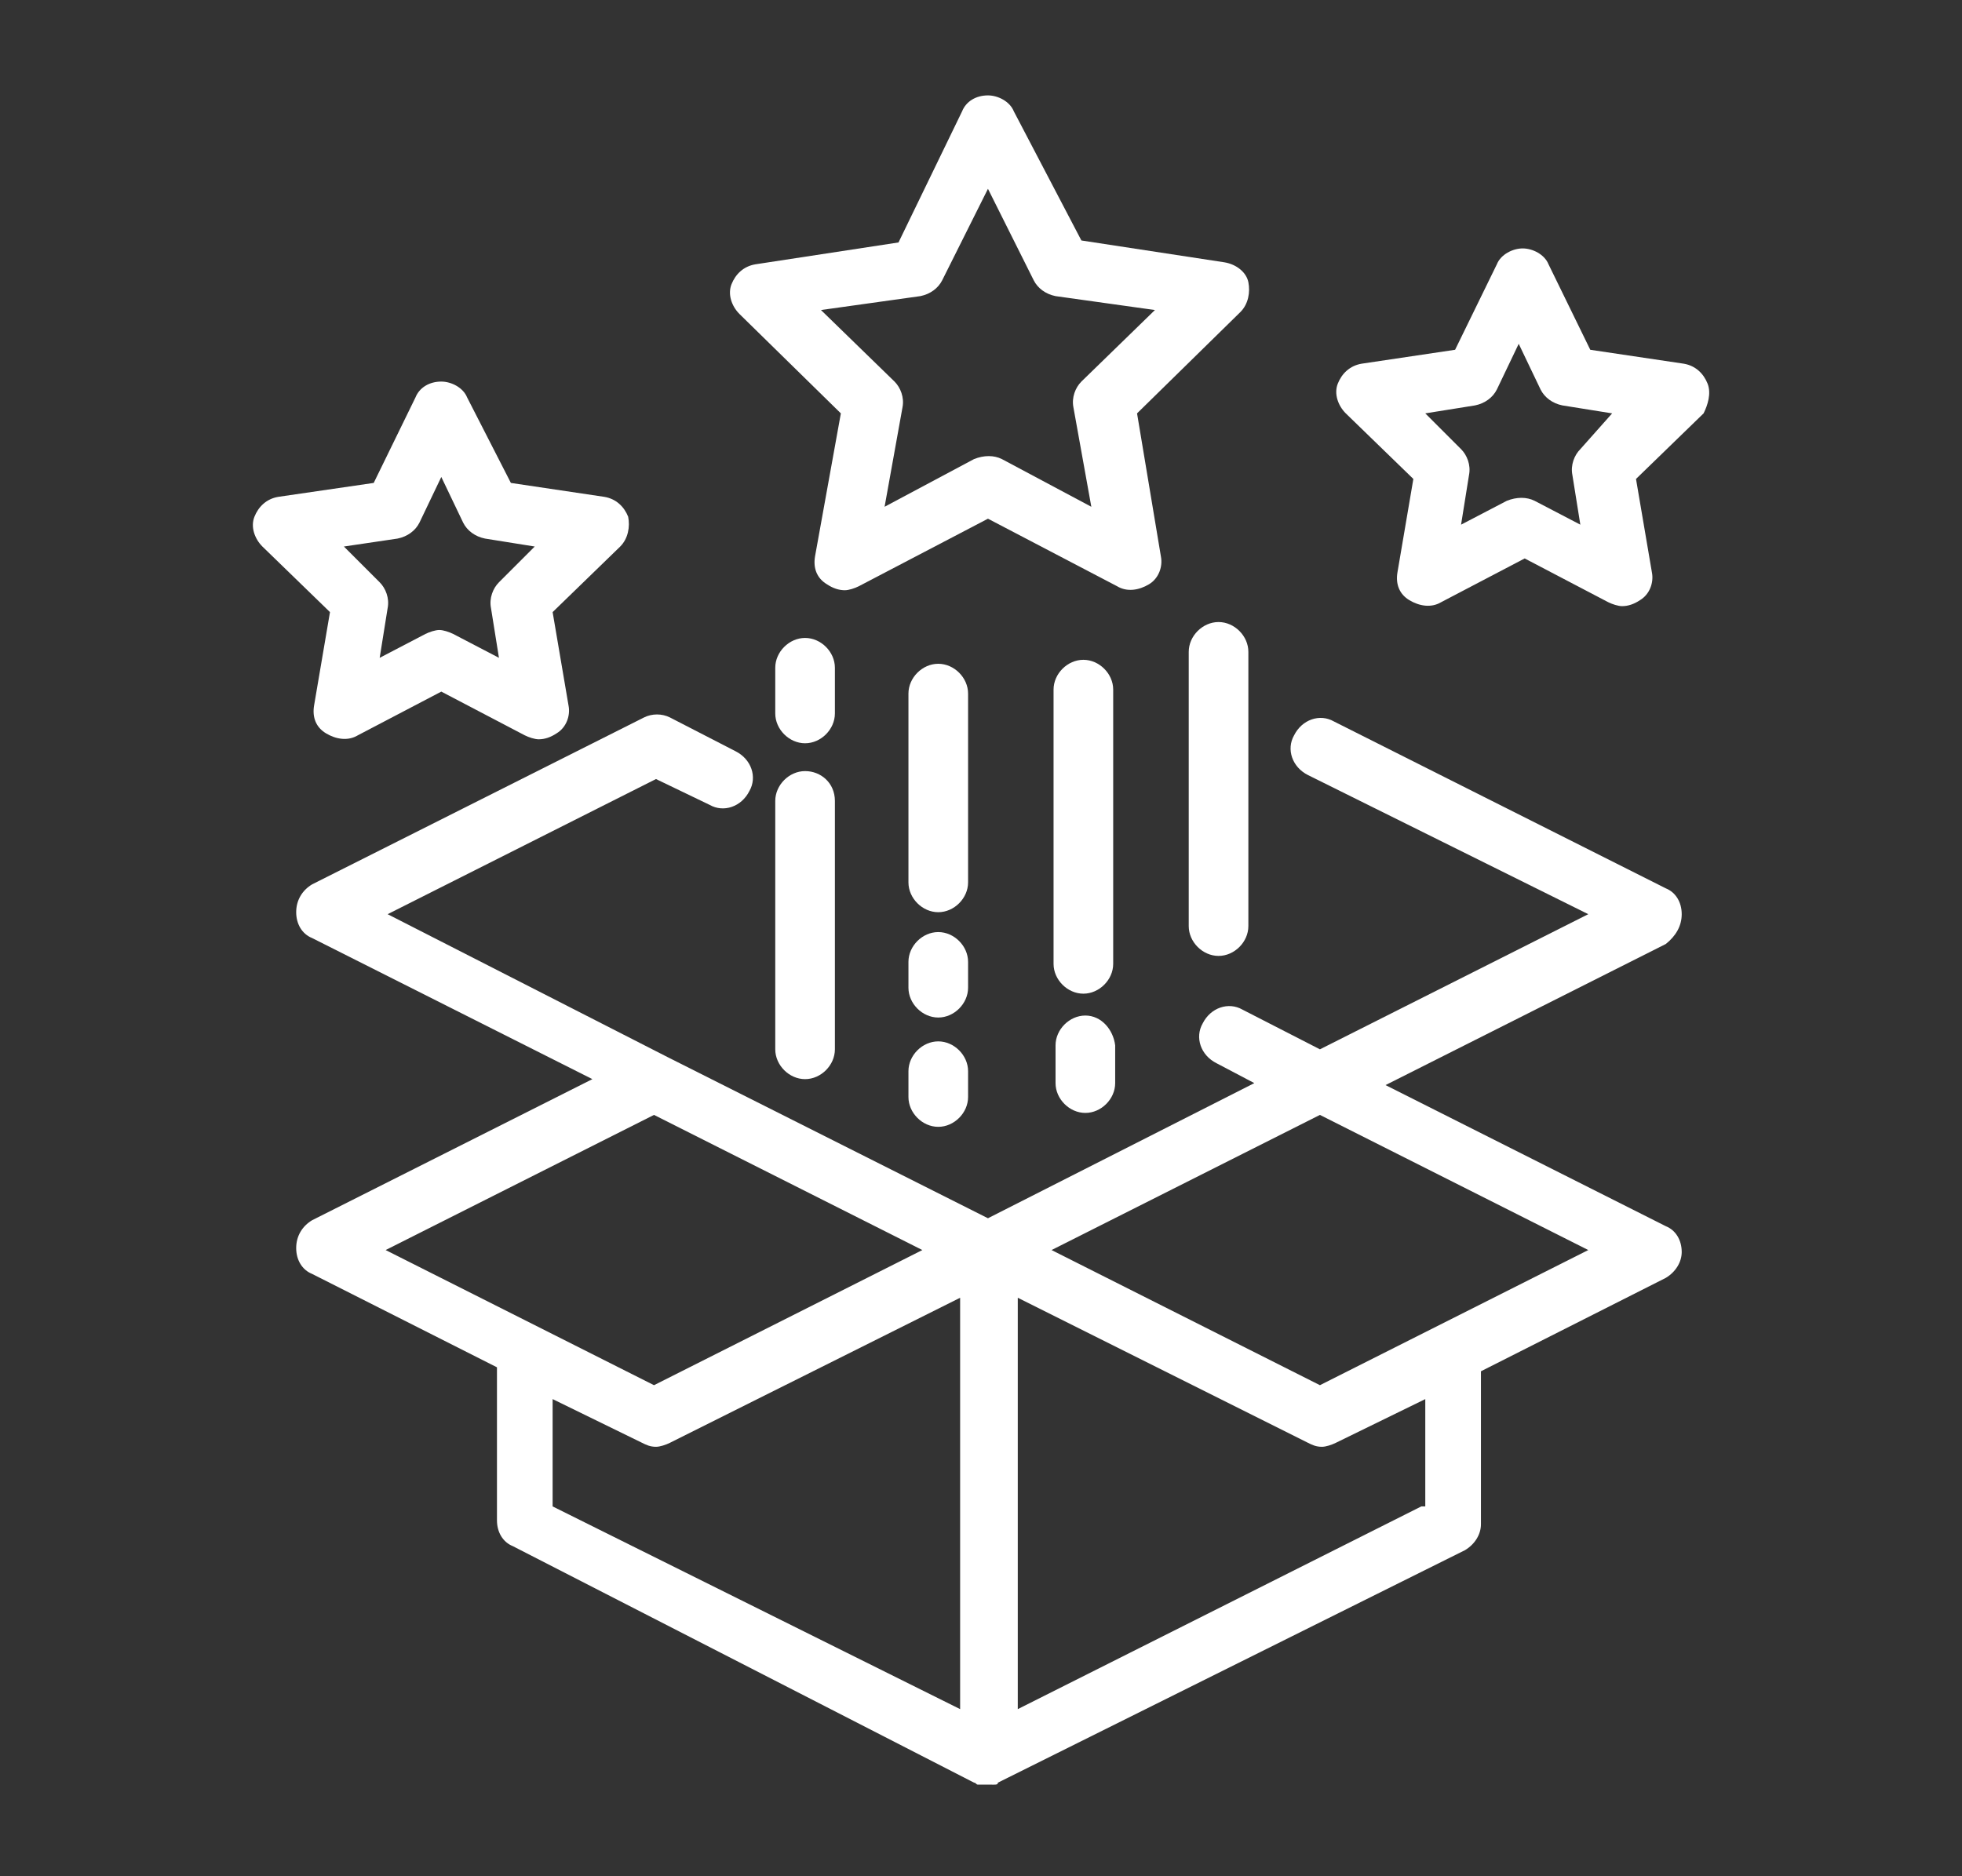 <?xml version="1.0" encoding="UTF-8"?> <!-- Generator: Adobe Illustrator 25.1.0, SVG Export Plug-In . SVG Version: 6.00 Build 0) --> <svg xmlns="http://www.w3.org/2000/svg" xmlns:xlink="http://www.w3.org/1999/xlink" version="1.1" id="Layer_1" x="0px" y="0px" viewBox="0 0 98.7 94.4" style="enable-background:new 0 0 98.7 94.4;" xml:space="preserve"><rect x="0" y="0" width="98.7" height="94.4" fill="#333333" stroke="none"/> <style type="text/css"> .st0{fill:#FFFFFF;} </style> <g> <path class="st0" d="M84.6,46c0-0.6-0.3-1.1-0.8-1.3l-16.7-8.4c-0.7-0.4-1.6-0.1-2,0.7c-0.4,0.7-0.1,1.6,0.7,2l14.1,7l-13.5,6.8 l-3.9-2c-0.7-0.4-1.6-0.1-2,0.7c-0.4,0.7-0.1,1.6,0.7,2l1.9,1l-13.4,6.8l-16.1-8.1L19.5,46L33,39.2l2.7,1.3c0.7,0.4,1.6,0.1,2-0.7 c0.4-0.7,0.1-1.6-0.7-2l-3.3-1.7c-0.4-0.2-0.9-0.2-1.3,0l-16.7,8.4c-0.5,0.3-0.8,0.8-0.8,1.4c0,0.6,0.3,1.1,0.8,1.3l14.1,7.1 l-14.1,7.1c-0.5,0.3-0.8,0.8-0.8,1.4s0.3,1.1,0.8,1.3l9.3,4.7v7.7c0,0.6,0.3,1.1,0.8,1.3L49,89.7l0,0c0.1,0,0.1,0.1,0.2,0.1h0.1 c0.1,0,0.2,0,0.3,0s0.2,0,0.3,0H50c0.1,0,0.2,0,0.2-0.1l0,0L73.7,78c0.5-0.3,0.8-0.8,0.8-1.3V69l9.3-4.7c0.5-0.3,0.8-0.8,0.8-1.3 l0,0c0-0.6-0.3-1.1-0.8-1.3l-14.1-7.1l14.1-7.1C84.3,47.1,84.6,46.6,84.6,46z M32.9,56.1l13.5,6.8l-13.5,6.8l-13.5-6.8L32.9,56.1z M27.8,70.4l4.5,2.2c0.2,0.1,0.4,0.2,0.7,0.2c0.2,0,0.5-0.1,0.7-0.2l14.6-7.3V86L27.8,75.8V70.4z M71.5,75.8L51.2,86V65.3l14.6,7.3 c0.2,0.1,0.4,0.2,0.7,0.2c0.2,0,0.5-0.1,0.7-0.2l4.5-2.2v5.4H71.5z M66.4,69.7l-13.5-6.8l13.5-6.8l13.5,6.8L66.4,69.7z"></path> <path class="st0" d="M56,34.7c0-0.8-0.7-1.5-1.5-1.5S53,33.9,53,34.7v13.8c0,0.8,0.7,1.5,1.5,1.5s1.5-0.7,1.5-1.5V34.7z"></path> <path class="st0" d="M42,33.6c0-0.8-0.7-1.5-1.5-1.5S39,32.8,39,33.6v2.3c0,0.8,0.7,1.5,1.5,1.5s1.5-0.7,1.5-1.5V33.6z"></path> <path class="st0" d="M40.5,38.8c-0.8,0-1.5,0.7-1.5,1.5v12.5c0,0.8,0.7,1.5,1.5,1.5s1.5-0.7,1.5-1.5V40.3 C42,39.4,41.3,38.8,40.5,38.8z"></path> <path class="st0" d="M61.3,31.3c-0.8,0-1.5,0.7-1.5,1.5v13.8c0,0.8,0.7,1.5,1.5,1.5s1.5-0.7,1.5-1.5V32.8 C62.8,32,62.1,31.3,61.3,31.3z"></path> <path class="st0" d="M54.6,51.1c-0.8,0-1.5,0.7-1.5,1.5v1.9c0,0.8,0.7,1.5,1.5,1.5s1.5-0.7,1.5-1.5v-1.9 C56,51.8,55.4,51.1,54.6,51.1z"></path> <path class="st0" d="M48.7,34.9c0-0.8-0.7-1.5-1.5-1.5s-1.5,0.7-1.5,1.5v9.5c0,0.8,0.7,1.5,1.5,1.5s1.5-0.7,1.5-1.5V34.9z"></path> <path class="st0" d="M48.7,48.4c0-0.8-0.7-1.5-1.5-1.5s-1.5,0.7-1.5,1.5v1.3c0,0.8,0.7,1.5,1.5,1.5s1.5-0.7,1.5-1.5V48.4z"></path> <path class="st0" d="M47.2,52.4c-0.8,0-1.5,0.7-1.5,1.5v1.3c0,0.8,0.7,1.5,1.5,1.5s1.5-0.7,1.5-1.5v-1.3 C48.7,53.1,48,52.4,47.2,52.4z"></path> <path class="st0" d="M42.3,20.8L41,28c-0.1,0.6,0.1,1.1,0.6,1.4c0.3,0.2,0.6,0.3,0.9,0.3c0.2,0,0.5-0.1,0.7-0.2l6.5-3.4l6.5,3.4 c0.5,0.3,1.1,0.2,1.6-0.1c0.5-0.3,0.7-0.9,0.6-1.4l-1.2-7.2l5.2-5.1c0.4-0.4,0.5-1,0.4-1.5s-0.6-0.9-1.2-1l-7.2-1.1L51,5.6 c-0.2-0.5-0.8-0.8-1.3-0.8c-0.6,0-1.1,0.3-1.3,0.8l-3.2,6.6L38,13.3c-0.6,0.1-1,0.5-1.2,1s0,1.1,0.4,1.5L42.3,20.8z M46.3,14.9 c0.5-0.1,0.9-0.4,1.1-0.8l2.3-4.6l2.3,4.6c0.2,0.4,0.6,0.7,1.1,0.8l5,0.7l-3.7,3.6c-0.3,0.3-0.5,0.8-0.4,1.3l0.9,5l-4.5-2.4 c-0.4-0.2-0.9-0.2-1.4,0l-4.5,2.4l0.9-5c0.1-0.5-0.1-1-0.4-1.3l-3.7-3.6L46.3,14.9z"></path> <path class="st0" d="M85.9,19.3c-0.2-0.5-0.6-0.9-1.2-1L80,17.6l-2.1-4.3c-0.2-0.5-0.8-0.8-1.3-0.8s-1.1,0.3-1.3,0.8l-2.1,4.3 l-4.7,0.7c-0.6,0.1-1,0.5-1.2,1s0,1.1,0.4,1.5l3.4,3.3l-0.8,4.7c-0.1,0.6,0.1,1.1,0.6,1.4s1.1,0.4,1.6,0.1l4.2-2.2l4.2,2.2 c0.2,0.1,0.5,0.2,0.7,0.2c0.3,0,0.6-0.1,0.9-0.3c0.5-0.3,0.7-0.9,0.6-1.4l-0.8-4.7l3.4-3.3C85.9,20.4,86.1,19.8,85.9,19.3z M79.5,22.6c-0.3,0.3-0.5,0.8-0.4,1.3l0.4,2.5l-2.3-1.2c-0.4-0.2-0.9-0.2-1.4,0l-2.3,1.2l0.4-2.5c0.1-0.5-0.1-1-0.4-1.3l-1.8-1.8 l2.5-0.4c0.5-0.1,0.9-0.4,1.1-0.8l1.1-2.3l1.1,2.3c0.2,0.4,0.6,0.7,1.1,0.8l2.5,0.4L79.5,22.6z"></path> <path class="st0" d="M15.8,35.5c-0.1,0.6,0.1,1.1,0.6,1.4c0.5,0.3,1.1,0.4,1.6,0.1l4.2-2.2l4.2,2.2c0.2,0.1,0.5,0.2,0.7,0.2 c0.3,0,0.6-0.1,0.9-0.3c0.5-0.3,0.7-0.9,0.6-1.4l-0.8-4.7l3.4-3.3c0.4-0.4,0.5-1,0.4-1.5c-0.2-0.5-0.6-0.9-1.2-1l-4.7-0.7L23.5,20 c-0.2-0.5-0.8-0.8-1.3-0.8c-0.6,0-1.1,0.3-1.3,0.8l-2.1,4.3L14,25c-0.6,0.1-1,0.5-1.2,1s0,1.1,0.4,1.5l3.4,3.3L15.8,35.5z M20,27.1 c0.5-0.1,0.9-0.4,1.1-0.8l1.1-2.3l1.1,2.3c0.2,0.4,0.6,0.7,1.1,0.8l2.5,0.4l-1.8,1.8c-0.3,0.3-0.5,0.8-0.4,1.3l0.4,2.5l-2.3-1.2 c-0.2-0.1-0.5-0.2-0.7-0.2s-0.5,0.1-0.7,0.2l-2.3,1.2l0.4-2.5c0.1-0.5-0.1-1-0.4-1.3l-1.8-1.8L20,27.1z"></path> </g> </svg> 